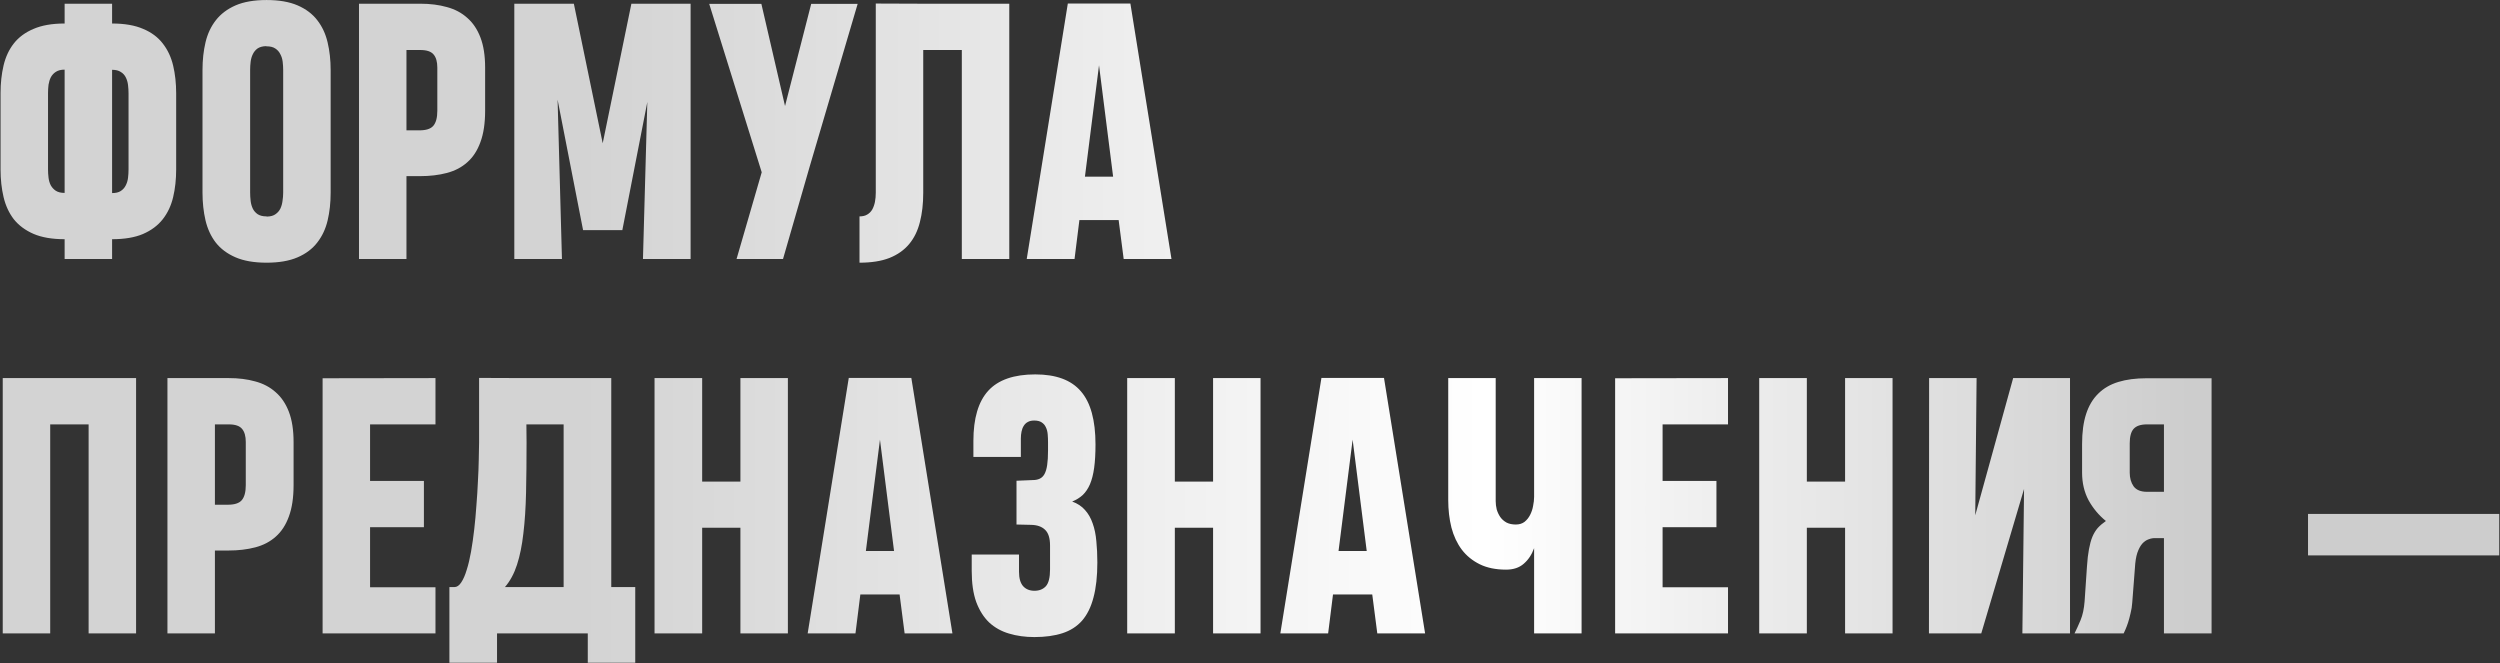 <?xml version="1.0" encoding="UTF-8"?> <svg xmlns="http://www.w3.org/2000/svg" width="3005" height="797" viewBox="0 0 3005 797" fill="none"><rect x="0" y="0" width="3005" height="797" fill="#333333" stroke="none"/><path d="M77.683 311.318V287.528C62.629 287.528 50.129 285.378 40.183 281.077C30.371 276.776 22.508 270.929 16.594 263.536C10.815 256.01 6.715 247.139 4.296 236.924C1.876 226.709 0.667 215.62 0.667 203.658V111.924C0.667 99.962 1.876 88.873 4.296 78.658C6.715 68.443 10.815 59.64 16.594 52.247C22.508 44.72 30.438 38.874 40.384 34.707C50.331 30.406 62.763 28.255 77.683 28.255V4.465H134.739V28.255C149.658 28.255 162.091 30.406 172.037 34.707C181.983 38.874 189.846 44.72 195.625 52.247C201.539 59.774 205.706 68.645 208.125 78.86C210.545 89.075 211.754 100.164 211.754 112.126V203.658C211.754 215.62 210.545 226.709 208.125 236.924C205.706 247.139 201.539 256.01 195.625 263.536C189.711 271.063 181.781 276.977 171.835 281.278C162.023 285.445 149.658 287.528 134.739 287.528V311.318H77.683ZM77.683 83.699C73.381 83.699 69.887 84.572 67.199 86.32C64.645 87.932 62.629 90.083 61.15 92.771C59.806 95.459 58.865 98.484 58.328 101.844C57.925 105.204 57.723 108.564 57.723 111.924V203.658C57.723 206.883 57.925 210.176 58.328 213.537C58.731 216.897 59.605 219.921 60.949 222.609C62.427 225.297 64.443 227.515 66.997 229.262C69.685 231.01 73.247 231.883 77.683 231.883V83.699ZM134.739 232.085C139.04 232.085 142.467 231.278 145.021 229.666C147.709 227.918 149.725 225.701 151.069 223.012C152.548 220.19 153.489 217.098 153.892 213.738C154.295 210.378 154.497 207.018 154.497 203.658V112.126C154.497 108.9 154.295 105.607 153.892 102.247C153.489 98.887 152.615 95.862 151.271 93.174C149.927 90.352 147.911 88.134 145.222 86.521C142.669 84.774 139.174 83.9 134.739 83.9V232.085ZM243.407 84.102C243.407 72.139 244.617 61.051 247.036 50.836C249.456 40.621 253.622 31.75 259.536 24.223C265.45 16.696 273.313 10.782 283.125 6.481C293.071 2.18 305.504 0.03 320.423 0.03C335.342 0.03 347.775 2.18 357.721 6.481C367.668 10.782 375.53 16.696 381.31 24.223C387.224 31.75 391.39 40.688 393.81 51.038C396.229 61.252 397.439 72.274 397.439 84.102V231.682C397.439 243.644 396.229 254.733 393.81 264.948C391.39 275.163 387.224 284.034 381.31 291.56C375.53 299.087 367.668 305.001 357.721 309.302C347.775 313.603 335.342 315.754 320.423 315.754C305.504 315.754 293.071 313.603 283.125 309.302C273.179 305.001 265.249 299.087 259.335 291.56C253.555 284.034 249.456 275.163 247.036 264.948C244.617 254.598 243.407 243.442 243.407 231.48V84.102ZM320.423 260.109C320.558 260.109 320.625 260.176 320.625 260.311C320.759 260.311 320.961 260.311 321.23 260.311C325.396 260.176 328.689 259.235 331.109 257.488C333.662 255.741 335.611 253.523 336.955 250.835C338.299 248.012 339.173 244.921 339.576 241.561C340.114 238.2 340.383 234.907 340.383 231.682V84.102C340.383 80.876 340.181 77.583 339.778 74.223C339.375 70.863 338.434 67.838 336.955 65.15C335.611 62.328 333.595 60.043 330.907 58.295C328.353 56.548 324.859 55.675 320.423 55.675C320.02 55.675 319.751 55.607 319.617 55.473C315.45 55.607 312.09 56.548 309.536 58.295C307.117 60.043 305.235 62.328 303.891 65.15C302.547 67.838 301.673 70.863 301.27 74.223C300.867 77.449 300.665 80.742 300.665 84.102V231.48C300.665 234.706 300.867 238.066 301.27 241.561C301.673 244.921 302.547 248.012 303.891 250.835C305.235 253.523 307.184 255.741 309.738 257.488C312.426 259.235 315.988 260.109 320.423 260.109ZM583.123 133.093C583.123 148.147 581.242 160.714 577.478 170.795C573.849 180.875 568.607 188.94 561.753 194.988C555.032 201.037 546.833 205.338 537.156 207.891C527.479 210.445 516.726 211.722 504.898 211.722H488.567V311.318H431.511V4.465H505.301C516.995 4.465 527.613 5.809 537.156 8.497C546.699 11.051 554.831 15.352 561.551 21.401C568.406 27.314 573.715 35.177 577.478 44.989C581.242 54.801 583.123 66.898 583.123 81.279V133.093ZM525.664 81.279C525.664 74.29 524.186 69.048 521.229 65.553C518.272 61.925 512.962 60.11 505.301 60.11H488.567V156.682H504.092C512.156 156.682 517.734 154.868 520.825 151.239C524.051 147.475 525.664 141.427 525.664 133.093V81.279ZM670.22 119.787L675.462 311.318H618.204V4.465H689.776L724.453 172.206L758.929 4.465H830.098V311.318H772.84L778.082 122.61L748.042 276.641H700.865L670.22 119.787ZM973.242 200.23L941.186 311.318H885.34L915.581 207.085L852.477 4.667H915.178L943.605 127.448L975.057 4.667H1030.9L973.242 200.23ZM1156.1 311.318V60.11H1109.73V231.883C1109.73 244.921 1108.39 256.614 1105.7 266.964C1103.15 277.313 1098.85 286.117 1092.8 293.375C1086.75 300.633 1078.82 306.211 1069.01 310.109C1059.33 313.872 1047.37 315.754 1033.12 315.754V260.109C1036.88 260.109 1039.98 259.37 1042.4 257.891C1044.95 256.413 1046.97 254.397 1048.44 251.843C1049.92 249.155 1051 246.131 1051.67 242.77C1052.34 239.276 1052.68 235.58 1052.68 231.682V4.264L1107.31 4.465H1213.16V311.318H1156.1ZM1283.52 4.264H1358.72L1408.12 311.318H1350.66L1344.61 264.544H1297.43L1291.59 311.318H1234.13L1283.52 4.264ZM1304.09 212.327H1337.96L1321.02 78.457L1304.09 212.327ZM3.288 761.318V454.465H163.569V761.318H106.513V510.11H60.344V761.318H3.288ZM352.883 583.093C352.883 598.147 351.001 610.714 347.238 620.795C343.608 630.875 338.367 638.94 331.512 644.988C324.791 651.037 316.593 655.338 306.915 657.891C297.238 660.445 286.485 661.722 274.657 661.722H258.327V761.318H201.271V454.465H275.06C286.754 454.465 297.372 455.809 306.915 458.497C316.458 461.051 324.59 465.352 331.31 471.401C338.165 477.314 343.474 485.177 347.238 494.989C351.001 504.801 352.883 516.898 352.883 531.279V583.093ZM295.423 531.279C295.423 524.29 293.945 519.048 290.988 515.554C288.031 511.925 282.722 510.11 275.06 510.11H258.327V606.682H273.851C281.915 606.682 287.493 604.868 290.585 601.239C293.81 597.475 295.423 591.427 295.423 583.093V531.279ZM387.761 761.318V454.667L523.446 454.465V510.11H444.818V578.053H509.535V633.698H444.818V705.875H523.446V761.318H387.761ZM629.696 454.465H734.735V705.673H763.566V796.6H706.51V761.318H597.438V796.6H540.18V705.673H546.228C549.185 705.673 551.874 703.859 554.293 700.23C556.847 696.467 559.064 691.426 560.946 685.109C562.962 678.792 564.709 671.467 566.188 663.133C567.666 654.666 568.943 645.728 570.019 636.319C571.094 626.91 571.968 617.3 572.64 607.489C573.446 597.542 574.051 587.932 574.454 578.658C574.992 569.384 575.328 560.715 575.462 552.65C575.731 544.586 575.865 537.596 575.865 531.682V454.264L629.696 454.465ZM632.922 531.682C632.922 553.725 632.72 573.887 632.317 592.166C631.913 610.311 630.838 626.642 629.091 641.158C627.478 655.539 624.924 668.106 621.43 678.859C617.935 689.612 613.096 698.55 606.914 705.673H677.478V510.11H632.72L632.922 531.682ZM786.751 761.318V454.465H844.009V578.86H889.977V454.465H947.033V761.318H889.977V634.303H844.009V761.318H786.751ZM1020.22 454.264H1095.42L1144.81 761.318H1087.35L1081.31 714.544H1034.13L1028.28 761.318H970.823L1020.22 454.264ZM1040.78 662.327H1074.65L1057.72 528.457L1040.78 662.327ZM1319.01 676.037C1319.01 692.703 1317.46 706.749 1314.37 718.173C1311.41 729.598 1306.84 738.872 1300.66 745.996C1294.48 752.985 1286.61 758.025 1277.07 761.117C1267.53 764.208 1256.31 765.754 1243.4 765.754C1232.25 765.754 1222.03 764.343 1212.76 761.52C1203.62 758.832 1195.69 754.396 1188.97 748.214C1182.38 741.896 1177.21 733.698 1173.44 723.617C1169.81 713.536 1168 701.104 1168 686.319V666.561H1224.85V687.327C1224.85 694.988 1226.47 700.7 1229.69 704.464C1233.05 708.227 1237.62 710.109 1243.4 710.109C1249.18 710.109 1253.75 708.294 1257.11 704.665C1260.47 700.902 1262.15 694.182 1262.15 684.504V655.674C1262.15 646.803 1260.14 640.486 1256.1 636.722C1252.21 632.959 1246.63 631.01 1239.37 630.875L1221.83 630.472V577.852L1241.39 577.045C1244.61 577.045 1247.37 576.507 1249.65 575.432C1252.07 574.357 1254.02 572.475 1255.5 569.787C1256.98 567.099 1258.05 563.47 1258.72 558.9C1259.4 554.33 1259.73 548.551 1259.73 541.561V531.682C1259.73 528.322 1259.6 525.096 1259.33 522.005C1259.06 518.779 1258.32 515.957 1257.11 513.537C1256.04 511.118 1254.36 509.169 1252.07 507.691C1249.92 506.212 1246.9 505.473 1243 505.473C1239.91 505.473 1237.35 506.078 1235.34 507.287C1233.32 508.363 1231.71 509.908 1230.5 511.925C1229.29 513.806 1228.42 516.091 1227.88 518.779C1227.34 521.333 1227.07 524.088 1227.07 527.045V549.223H1170.02V530.07C1170.02 502.785 1176 482.624 1187.96 469.586C1199.92 456.548 1218.74 450.03 1244.41 450.03C1269.41 450.03 1287.69 456.817 1299.25 470.392C1310.94 483.833 1316.79 505.137 1316.79 534.303C1316.79 545.19 1316.25 554.532 1315.18 562.327C1314.1 570.123 1312.42 576.709 1310.14 582.085C1307.85 587.327 1304.96 591.628 1301.47 594.989C1297.97 598.214 1293.74 600.835 1288.76 602.851C1295.08 605.136 1300.19 608.497 1304.09 612.932C1308.12 617.368 1311.21 622.744 1313.36 629.061C1315.65 635.378 1317.12 642.502 1317.8 650.432C1318.6 658.362 1319.01 666.897 1319.01 676.037ZM1354.89 761.318V454.465H1412.15V578.86H1458.12V454.465H1515.17V761.318H1458.12V634.303H1412.15V761.318H1354.89ZM1588.36 454.264H1663.56L1712.96 761.318H1655.5L1649.45 714.544H1602.27L1596.42 761.318H1538.97L1588.36 454.264ZM1608.92 662.327H1642.8L1625.86 528.457L1608.92 662.327ZM1797.83 454.465V602.448C1797.83 605.674 1798.24 608.967 1799.04 612.327C1799.99 615.553 1801.4 618.577 1803.28 621.4C1805.16 624.088 1807.65 626.306 1810.74 628.053C1813.83 629.666 1817.59 630.472 1822.03 630.472C1826.19 630.472 1829.69 629.397 1832.51 627.246C1835.33 624.962 1837.55 622.206 1839.17 618.98C1840.91 615.62 1842.12 611.991 1842.79 608.093C1843.6 604.196 1844 600.567 1844 597.206V454.465H1901.06V761.318H1844V658.9C1841.18 666.695 1837.01 672.945 1831.5 677.649C1826.13 682.354 1819.07 684.706 1810.33 684.706C1797.97 684.706 1787.42 682.555 1778.68 678.254C1769.95 673.953 1762.75 668.106 1757.11 660.714C1751.46 653.187 1747.3 644.316 1744.61 634.101C1742.06 623.886 1740.78 612.865 1740.78 601.037V454.465H1797.83ZM1941.38 761.318V454.667L2077.07 454.465V510.11H1998.44V578.053H2063.16V633.698H1998.44V705.875H2077.07V761.318H1941.38ZM2114.57 761.318V454.465H2171.82V578.86H2217.79V454.465H2274.85V761.318H2217.79V634.303H2171.82V761.318H2114.57ZM2430.9 761.318L2432.91 587.731L2381.5 761.318H2318.6L2318.8 454.465H2375.86L2374.24 619.384L2419.81 454.465H2488.15V761.318H2430.9ZM2601.06 761.318V646.803H2591.18C2588.35 646.668 2585.53 647.139 2582.71 648.214C2579.89 649.155 2577.27 650.969 2574.85 653.658C2572.56 656.346 2570.61 660.042 2569 664.746C2567.52 669.316 2566.58 675.23 2566.18 682.488L2562.95 724.423C2562.68 728.724 2562.01 732.958 2560.94 737.125C2559.99 741.292 2558.99 745.055 2557.91 748.415C2556.84 751.641 2555.76 754.464 2554.69 756.883C2553.74 759.168 2553.07 760.646 2552.67 761.318H2493.6C2495.88 756.748 2498.3 751.439 2500.86 745.391C2503.41 739.208 2505.02 731.681 2505.69 722.81L2508.52 681.077C2509.05 672.744 2509.86 665.754 2510.94 660.109C2512.01 654.33 2513.36 649.424 2514.97 645.392C2516.72 641.225 2518.87 637.663 2521.42 634.706C2524.11 631.749 2527.4 628.927 2531.3 626.238C2522.83 619.384 2515.91 611.118 2510.53 601.44C2505.29 591.628 2502.67 580.54 2502.67 568.174V533.497C2502.67 519.519 2504.28 507.556 2507.51 497.61C2510.73 487.664 2515.57 479.532 2522.02 473.215C2528.48 466.763 2536.54 462.059 2546.22 459.102C2555.9 456.145 2567.19 454.667 2580.09 454.667H2658.31V761.318H2601.06ZM2559.93 568.174C2559.93 574.626 2561.47 580.069 2564.56 584.505C2567.79 588.94 2573.17 591.158 2580.69 591.158H2601.06V510.11H2580.69C2573.17 510.11 2567.79 511.925 2564.56 515.554C2561.47 519.048 2559.93 524.828 2559.93 532.892V568.174ZM2774.24 667.569V617.771H3004.08V667.569H2774.24Z" fill="url(#paint0_linear_161_27)"></path><defs><linearGradient id="paint0_linear_161_27" x1="697.602" y1="381.318" x2="2633.88" y2="381.318" gradientUnits="userSpaceOnUse"><stop stop-color="#D3D3D3"></stop><stop offset="0.56" stop-color="white"></stop><stop offset="1" stop-color="#CDCDCD"></stop></linearGradient></defs></svg> 